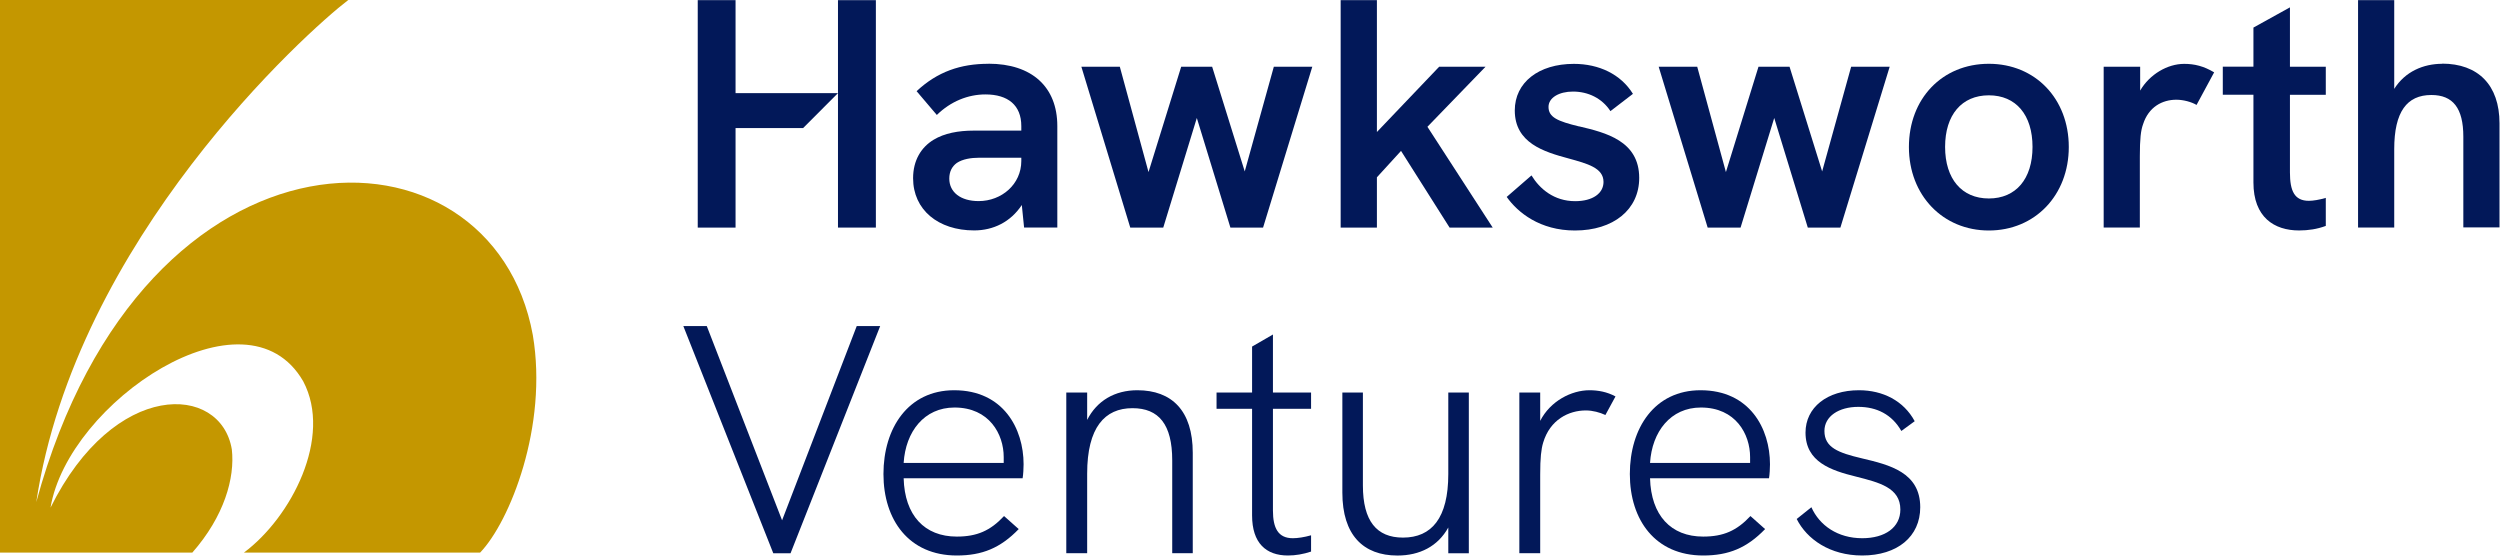 <svg width="126" height="28" viewBox="0 0 126 28" fill="none" xmlns="http://www.w3.org/2000/svg">
<g clipPath="url(#clip0_1431_647)">
<path d="M0 0H17.552C15.45 1.606 3.819 12.07 1.828 25.306C7.253 5.372 24.805 5.647 26.854 16.887C27.63 21.483 25.692 26.3 24.197 27.852H12.292C14.674 26.082 16.776 22.037 15.281 19.216C12.402 14.234 3.433 20.267 2.546 25.585C5.758 19.109 11.129 19.326 11.684 22.649C11.848 24.09 11.298 26.025 9.692 27.852H0V0Z" fill="#C49700"/>
<path d="M34.44 16.434H35.622L39.417 26.224L43.179 16.434H44.361L39.844 27.883H38.973L34.44 16.434Z" fill="#021859"/>
<path d="M44.526 23.89C44.526 21.573 45.774 19.668 48.09 19.668C50.571 19.668 51.589 21.606 51.589 23.397C51.589 23.578 51.573 23.923 51.54 24.103H45.544C45.593 25.976 46.596 27.044 48.222 27.044C49.24 27.044 49.914 26.748 50.604 26.009L51.343 26.666C50.423 27.619 49.503 27.997 48.222 27.997C45.807 27.997 44.526 26.206 44.526 23.89ZM50.587 23.331V23.035C50.587 21.886 49.864 20.539 48.107 20.539C46.579 20.539 45.643 21.754 45.544 23.331H50.587Z" fill="#021859"/>
<path d="M53.741 19.783H54.793V21.163C55.285 20.194 56.189 19.668 57.322 19.668C59.064 19.668 60.115 20.703 60.115 22.822V27.881H59.08V23.2C59.08 21.393 58.407 20.572 57.076 20.572C55.68 20.572 54.793 21.541 54.793 23.873V27.881H53.741V19.783Z" fill="#021859"/>
<path d="M63.105 25.976V20.605H61.314V19.783H63.105V17.467L64.156 16.859V19.783H66.078V20.605H64.156V25.73C64.156 26.617 64.419 27.126 65.158 27.126C65.405 27.126 65.733 27.077 66.078 26.979V27.8C65.684 27.931 65.29 27.997 64.912 27.997C63.811 27.997 63.105 27.373 63.105 25.976Z" fill="#021859"/>
<path d="M67.655 24.828V19.785H68.69V24.467C68.69 26.257 69.38 27.095 70.71 27.095C72.156 27.095 72.994 26.11 72.994 23.892V19.785H74.029V27.884H72.994V26.586C72.468 27.539 71.548 27.999 70.431 27.999C68.706 27.999 67.655 26.964 67.655 24.828Z" fill="#021859"/>
<path d="M76.575 19.783H77.626V21.212C78.136 20.21 79.203 19.668 80.107 19.668C80.55 19.668 80.994 19.75 81.421 19.98L80.912 20.916C80.632 20.785 80.271 20.686 79.926 20.686C79.072 20.686 78.119 21.146 77.774 22.313C77.676 22.641 77.626 23.068 77.626 23.923V27.881H76.575V19.783Z" fill="#021859"/>
<path d="M82.144 23.89C82.144 21.573 83.392 19.668 85.708 19.668C88.189 19.668 89.207 21.606 89.207 23.397C89.207 23.578 89.191 23.923 89.158 24.103H83.162C83.212 25.976 84.214 27.044 85.84 27.044C86.858 27.044 87.532 26.748 88.222 26.009L88.961 26.666C88.041 27.619 87.121 27.997 85.84 27.997C83.425 27.997 82.144 26.206 82.144 23.89ZM88.205 23.331V23.035C88.205 21.886 87.483 20.539 85.725 20.539C84.197 20.539 83.261 21.754 83.162 23.331H88.205Z" fill="#021859"/>
<path d="M90.554 26.157L91.294 25.565C91.704 26.485 92.624 27.126 93.856 27.126C95.006 27.126 95.778 26.584 95.778 25.68C95.778 24.58 94.71 24.317 93.544 24.021C92.279 23.709 90.998 23.282 90.998 21.803C90.998 20.539 92.082 19.668 93.692 19.668C94.891 19.668 95.942 20.194 96.501 21.229L95.828 21.721C95.351 20.884 94.579 20.506 93.659 20.506C92.674 20.506 91.951 20.982 91.951 21.721C91.951 22.559 92.657 22.822 93.84 23.101C95.236 23.43 96.78 23.808 96.78 25.565C96.78 27.044 95.63 27.997 93.856 27.997C92.23 27.997 91.064 27.175 90.554 26.157Z" fill="#021859"/>
<path d="M42.234 4.694V6.455V11.47H44.144V0.008H42.234V4.694Z" fill="#021859"/>
<path d="M37.072 4.694V0.008H35.166V11.47H37.072V6.455H40.476L42.234 4.694H37.072Z" fill="#021859"/>
<path d="M49.815 3.215C48.419 3.215 47.252 3.609 46.197 4.595L47.216 5.794C47.922 5.104 48.793 4.759 49.667 4.759C50.801 4.759 51.474 5.301 51.474 6.353V6.583H49.076C48.304 6.583 47.597 6.714 47.055 7.043C46.431 7.42 46.02 8.077 46.02 8.981C46.02 10.574 47.285 11.613 49.096 11.613C50.066 11.613 50.936 11.186 51.499 10.332L51.614 11.466H53.289V6.353C53.289 4.381 52.008 3.211 49.819 3.211L49.815 3.215ZM51.474 8.114C51.474 9.281 50.489 10.135 49.322 10.135C48.419 10.135 47.844 9.691 47.844 9.001C47.844 8.657 47.975 8.394 48.222 8.213C48.517 8.016 48.944 7.95 49.339 7.95H51.474V8.114Z" fill="#021859"/>
<path d="M62.735 8.64L61.092 3.363H59.532L57.885 8.673L56.439 3.363H54.501L56.965 11.47H58.628L60.32 5.946L62.012 11.47H63.659L66.14 3.363H64.201L62.735 8.64Z" fill="#021859"/>
<path d="M71.942 6.39L74.871 3.363H72.534L69.396 6.653V0.008H67.569V11.47H69.396V8.936L70.612 7.605L73.059 11.47H75.232L71.942 6.39Z" fill="#021859"/>
<path d="M79.589 6.373C78.505 6.11 78.045 5.913 78.045 5.387C78.045 4.927 78.571 4.615 79.277 4.615C80.033 4.615 80.739 4.944 81.166 5.601L82.3 4.73C81.692 3.744 80.591 3.219 79.322 3.219C77.548 3.219 76.345 4.155 76.345 5.568C76.345 7.211 77.823 7.654 79.059 7.987C80.012 8.25 80.817 8.463 80.817 9.169C80.817 9.744 80.275 10.139 79.388 10.139C78.32 10.139 77.597 9.514 77.187 8.841L75.938 9.925C76.497 10.714 77.614 11.617 79.376 11.617C81.314 11.617 82.616 10.566 82.616 8.968C82.616 7.096 80.924 6.685 79.589 6.369V6.373Z" fill="#021859"/>
<path d="M92.756 11.47L95.24 3.363H93.298L91.836 8.64L90.193 3.363H88.628L86.986 8.673L85.54 3.363H83.597L86.066 11.47H87.725L89.421 5.946L91.113 11.47H92.756Z" fill="#021859"/>
<path d="M100.238 3.215C97.885 3.215 96.209 4.973 96.209 7.408C96.209 9.843 97.918 11.617 100.238 11.617C102.559 11.617 104.267 9.843 104.267 7.408C104.267 4.973 102.575 3.215 100.238 3.215ZM100.238 10.003C98.875 10.003 98.033 9.018 98.033 7.404C98.033 5.79 98.871 4.804 100.238 4.804C101.606 4.804 102.439 5.79 102.439 7.404C102.439 9.018 101.602 10.003 100.238 10.003Z" fill="#021859"/>
<path d="M107.864 4.562V3.362H106.025V11.469H107.848V7.884C107.848 6.997 107.897 6.57 108.012 6.258C108.292 5.387 108.981 5.026 109.688 5.026C110.049 5.026 110.46 5.141 110.706 5.289L111.593 3.646C111.068 3.334 110.608 3.219 110.082 3.219C109.244 3.219 108.341 3.744 107.864 4.566V4.562Z" fill="#021859"/>
<path d="M115.413 0.371L113.573 1.39V3.361H112.029V4.774H113.573V9.197C113.573 10.954 114.624 11.615 115.873 11.615C116.333 11.615 116.776 11.55 117.22 11.386V9.973C116.891 10.071 116.579 10.121 116.366 10.121C115.643 10.121 115.413 9.628 115.413 8.691V4.778H117.22V3.365H115.413V0.371Z" fill="#021859"/>
<path d="M123.088 3.215C122.136 3.215 121.216 3.609 120.669 4.48V0.008H118.846V11.466H120.669V7.519C120.669 5.63 121.31 4.788 122.542 4.788C123.626 4.788 124.152 5.445 124.152 6.891V11.462H125.975V6.217C125.975 4.279 124.891 3.207 123.08 3.207L123.088 3.215Z" fill="#021859"/>
</g>
<defs>
<clipPath id="clip0_1431_647">
<rect width="125.984" height="28" fill="white"/>
</clipPath>
</defs>
</svg>
